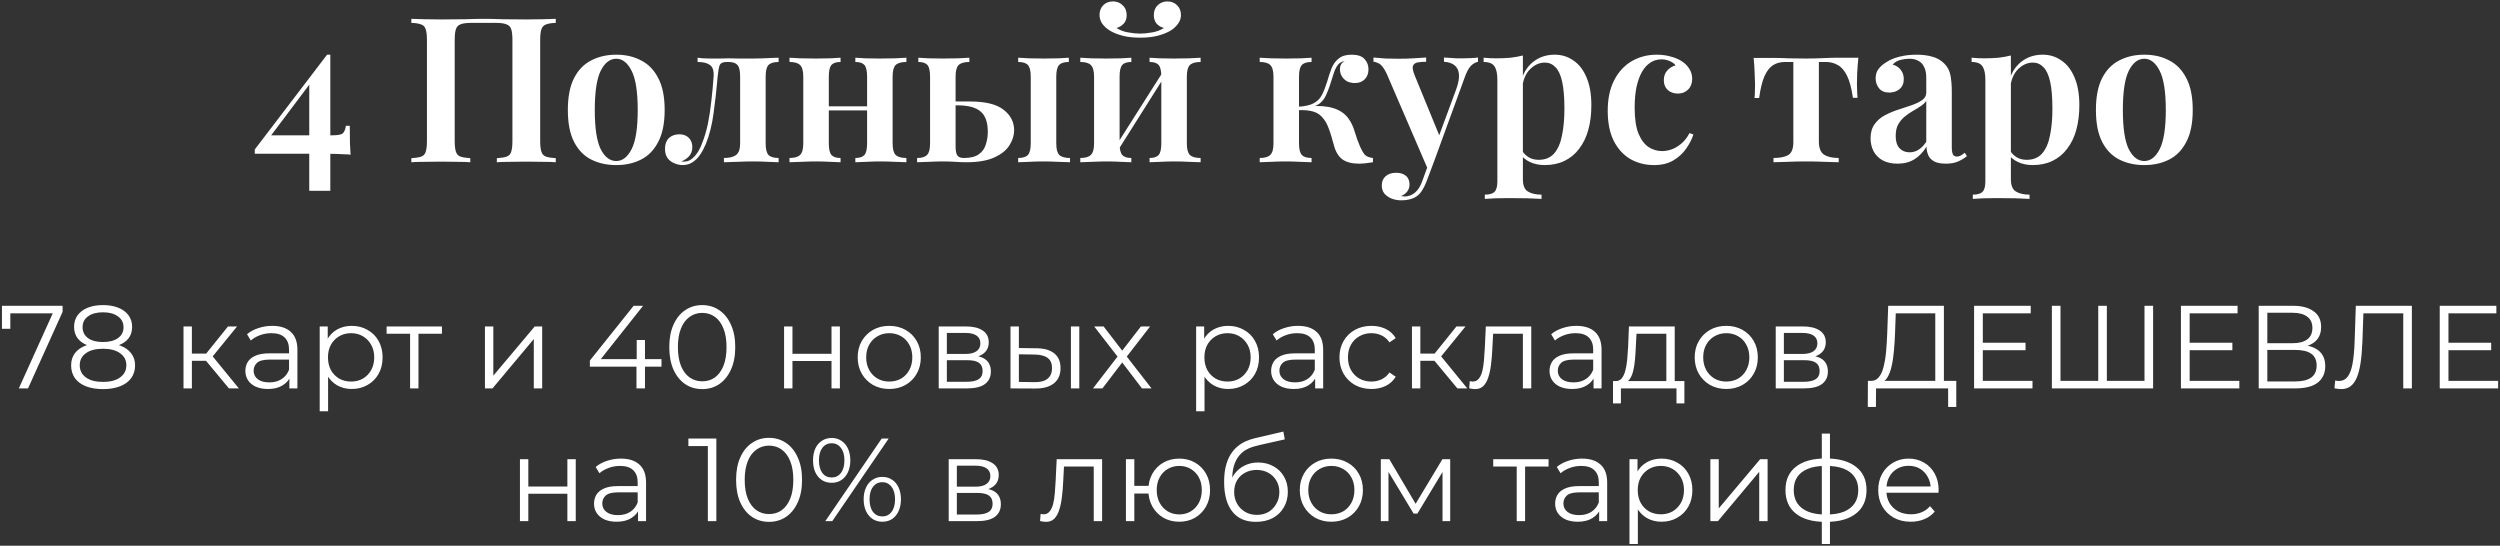 <?xml version="1.0" encoding="UTF-8"?> <svg xmlns="http://www.w3.org/2000/svg" width="1017" height="222" viewBox="0 0 1017 222" fill="none"><rect x="0" y="0" width="1017" height="222" fill="#333333" stroke="none"/> <path d="M133.055 22.246L133.384 24.388L108.582 57.348L109.241 55.041H135.197C137.449 55.041 138.878 54.766 139.482 54.217C140.086 53.612 140.498 52.596 140.718 51.168H142.284C142.284 54.299 142.311 56.716 142.366 58.419C142.421 60.067 142.503 61.578 142.613 62.951C142.229 62.841 141.542 62.786 140.553 62.786C139.564 62.731 138.411 62.676 137.092 62.622C135.774 62.567 134.401 62.539 132.972 62.539C131.599 62.539 130.281 62.539 129.017 62.539H103.638V60.809L133.055 22.246ZM134.373 22.246V77.618H125.804V32.958L133.055 22.246H134.373ZM226.088 7.661V9.309C224.33 9.364 222.985 9.583 222.051 9.968C221.172 10.298 220.567 10.957 220.238 11.946C219.908 12.88 219.744 14.363 219.744 16.395V57.266C219.744 59.243 219.908 60.726 220.238 61.715C220.567 62.704 221.172 63.363 222.051 63.693C222.985 64.022 224.33 64.242 226.088 64.352V66C224.825 65.89 223.094 65.835 220.897 65.835C218.7 65.78 216.365 65.753 213.893 65.753C211.806 65.753 209.663 65.78 207.466 65.835C205.323 65.835 203.538 65.89 202.11 66V64.352C203.923 64.242 205.269 64.022 206.148 63.693C207.081 63.363 207.686 62.704 207.96 61.715C208.29 60.726 208.455 59.243 208.455 57.266V16.395C208.455 14.363 208.29 12.852 207.96 11.863C207.631 10.874 206.971 10.215 205.983 9.886C205.049 9.501 203.648 9.309 201.78 9.309H191.645C189.777 9.309 188.349 9.501 187.36 9.886C186.426 10.215 185.795 10.874 185.465 11.863C185.135 12.852 184.971 14.363 184.971 16.395V57.266C184.971 59.243 185.135 60.726 185.465 61.715C185.795 62.704 186.399 63.363 187.278 63.693C188.212 64.022 189.558 64.242 191.315 64.352V66C189.942 65.89 188.184 65.835 186.042 65.835C183.899 65.78 181.73 65.753 179.532 65.753C177.06 65.753 174.753 65.78 172.611 65.835C170.468 65.835 168.71 65.89 167.337 66V64.352C169.15 64.242 170.496 64.022 171.375 63.693C172.309 63.363 172.913 62.704 173.187 61.715C173.517 60.726 173.682 59.243 173.682 57.266V16.395C173.682 14.363 173.517 12.88 173.187 11.946C172.913 10.957 172.309 10.298 171.375 9.968C170.496 9.583 169.15 9.364 167.337 9.309V7.661C168.71 7.716 170.468 7.771 172.611 7.826C174.753 7.881 177.06 7.908 179.532 7.908C182.773 7.908 185.987 7.881 189.173 7.826C192.359 7.716 194.914 7.661 196.836 7.661C198.759 7.661 201.286 7.716 204.417 7.826C207.548 7.881 210.707 7.908 213.893 7.908C216.365 7.908 218.7 7.881 220.897 7.826C223.094 7.771 224.825 7.716 226.088 7.661ZM250.691 22.246C254.482 22.246 257.832 23.015 260.744 24.553C263.71 26.036 266.045 28.426 267.748 31.722C269.506 35.018 270.385 39.357 270.385 44.741C270.385 50.124 269.506 54.464 267.748 57.76C266.045 61.056 263.71 63.446 260.744 64.929C257.832 66.412 254.482 67.154 250.691 67.154C246.901 67.154 243.522 66.412 240.556 64.929C237.59 63.446 235.255 61.056 233.552 57.76C231.849 54.464 230.998 50.124 230.998 44.741C230.998 39.357 231.849 35.018 233.552 31.722C235.255 28.426 237.59 26.036 240.556 24.553C243.522 23.015 246.901 22.246 250.691 22.246ZM250.691 23.894C248.109 23.894 245.994 25.542 244.346 28.838C242.753 32.079 241.957 37.38 241.957 44.741C241.957 52.102 242.753 57.403 244.346 60.644C245.994 63.885 248.109 65.506 250.691 65.506C253.218 65.506 255.306 63.885 256.954 60.644C258.602 57.403 259.426 52.102 259.426 44.741C259.426 37.38 258.602 32.079 256.954 28.838C255.306 25.542 253.218 23.894 250.691 23.894ZM316.743 23.482V25.212C314.82 25.212 313.447 25.624 312.623 26.448C311.854 27.272 311.47 28.838 311.47 31.145V58.337C311.47 60.644 311.854 62.21 312.623 63.034C313.447 63.858 314.82 64.27 316.743 64.27V66C315.754 65.945 314.299 65.89 312.376 65.835C310.508 65.725 308.476 65.67 306.278 65.67C304.136 65.67 301.939 65.725 299.686 65.835C297.434 65.89 295.704 65.945 294.495 66V64.27C296.638 64.27 298.258 63.885 299.357 63.116C300.51 62.292 301.087 60.699 301.087 58.337V31.145C301.087 28.838 300.73 27.272 300.016 26.448C299.302 25.624 298.066 25.212 296.308 25.212H295.566C294.083 25.212 293.149 25.651 292.765 26.53C292.435 27.354 292.16 28.892 291.941 31.145C291.501 36.309 290.952 41.252 290.293 45.977C289.688 50.646 288.645 54.821 287.162 58.502C286.502 60.095 285.733 61.55 284.854 62.869C283.975 64.187 282.932 65.231 281.723 66C280.57 66.769 279.224 67.154 277.686 67.154C276.587 67.154 275.461 66.906 274.307 66.412C273.208 65.972 272.302 65.286 271.588 64.352C270.874 63.363 270.517 62.1 270.517 60.562C270.517 58.694 271.039 57.238 272.082 56.194C273.181 55.151 274.609 54.629 276.367 54.629C278.015 54.629 279.306 55.123 280.24 56.112C281.174 57.046 281.641 58.309 281.641 59.902C281.641 61.276 281.229 62.457 280.405 63.446C279.581 64.379 278.51 65.121 277.191 65.67C277.301 65.725 277.438 65.753 277.603 65.753C277.823 65.753 278.015 65.753 278.18 65.753C279.443 65.753 280.542 65.368 281.476 64.599C282.465 63.775 283.316 62.786 284.03 61.633C284.744 60.424 285.294 59.243 285.678 58.09C286.612 55.782 287.381 53.173 287.986 50.262C288.59 47.295 289.057 44.191 289.386 40.95C289.771 37.654 290.073 34.386 290.293 31.145C290.458 28.838 289.963 27.272 288.81 26.448C287.711 25.624 286.035 25.212 283.783 25.212V23.482C284.223 23.537 284.937 23.619 285.926 23.729C286.914 23.784 287.986 23.811 289.139 23.811C290.348 23.811 291.501 23.811 292.6 23.811C293.754 23.756 295.072 23.729 296.555 23.729C297.928 23.729 299.137 23.756 300.181 23.811C301.224 23.811 302.268 23.811 303.312 23.811C304.356 23.811 305.482 23.811 306.69 23.811C307.844 23.811 309.08 23.784 310.398 23.729C311.717 23.674 312.925 23.619 314.024 23.564C315.178 23.509 316.084 23.482 316.743 23.482ZM368.719 23.482V25.212C366.686 25.212 365.231 25.624 364.352 26.448C363.528 27.272 363.116 28.838 363.116 31.145V58.337C363.116 60.644 363.528 62.21 364.352 63.034C365.231 63.858 366.686 64.27 368.719 64.27V66C367.73 65.945 366.192 65.89 364.104 65.835C362.072 65.725 360.094 65.67 358.172 65.67C356.139 65.67 354.161 65.725 352.239 65.835C350.371 65.89 348.943 65.945 347.954 66V64.27C349.712 64.27 350.948 63.858 351.662 63.034C352.376 62.21 352.733 60.644 352.733 58.337V31.227C352.733 28.865 352.376 27.272 351.662 26.448C350.948 25.624 349.712 25.212 347.954 25.212V23.482C348.888 23.537 350.261 23.619 352.074 23.729C353.942 23.784 355.864 23.811 357.842 23.811C359.82 23.811 361.852 23.784 363.94 23.729C366.082 23.619 367.675 23.537 368.719 23.482ZM341.939 23.482V25.212C340.181 25.212 338.945 25.624 338.231 26.448C337.517 27.272 337.16 28.838 337.16 31.145V58.337C337.16 60.644 337.517 62.21 338.231 63.034C338.945 63.858 340.181 64.27 341.939 64.27V66C341.005 65.945 339.604 65.89 337.736 65.835C335.869 65.725 333.973 65.67 332.051 65.67C330.018 65.67 327.958 65.725 325.871 65.835C323.783 65.89 322.218 65.945 321.174 66V64.27C323.207 64.27 324.635 63.858 325.459 63.034C326.338 62.21 326.777 60.644 326.777 58.337V31.227C326.777 28.865 326.338 27.272 325.459 26.448C324.635 25.624 323.207 25.212 321.174 25.212V23.482C322.163 23.537 323.673 23.619 325.706 23.729C327.793 23.784 329.799 23.811 331.721 23.811C333.699 23.811 335.649 23.784 337.572 23.729C339.494 23.619 340.95 23.537 341.939 23.482ZM356.359 43.258V44.906H333.122V43.258H356.359ZM394.338 23.482V25.212C392.305 25.212 390.849 25.624 389.97 26.448C389.146 27.272 388.734 28.838 388.734 31.145V59.49C388.734 61.358 388.982 62.622 389.476 63.281C389.97 63.94 390.849 64.27 392.113 64.27C394.75 64.27 396.755 63.775 398.128 62.786C399.556 61.798 400.518 60.479 401.012 58.831C401.561 57.183 401.836 55.453 401.836 53.64C401.836 49.795 400.875 47.048 398.952 45.4C397.029 43.697 393.843 42.846 389.394 42.846C388.46 42.846 387.498 42.846 386.51 42.846C385.521 42.846 384.614 42.846 383.79 42.846L383.626 41.28C385.658 41.28 387.581 41.28 389.394 41.28C391.206 41.28 392.909 41.28 394.502 41.28C400.875 41.28 405.462 42.406 408.263 44.658C411.12 46.856 412.548 49.63 412.548 52.981C412.548 55.068 411.916 57.101 410.653 59.078C409.444 61.056 407.412 62.704 404.555 64.022C401.699 65.341 397.908 66 393.184 66C391.756 66 390.245 65.945 388.652 65.835C387.059 65.725 385.328 65.67 383.461 65.67C381.648 65.67 379.725 65.725 377.693 65.835C375.66 65.89 374.122 65.945 373.078 66V64.27C375.001 64.27 376.347 63.858 377.116 63.034C377.94 62.21 378.352 60.644 378.352 58.337V31.145C378.352 28.838 377.995 27.272 377.281 26.448C376.567 25.624 375.331 25.212 373.573 25.212V23.482C374.562 23.537 375.962 23.619 377.775 23.729C379.643 23.784 381.566 23.811 383.543 23.811C385.521 23.811 387.553 23.784 389.641 23.729C391.728 23.619 393.294 23.537 394.338 23.482ZM434.796 23.482V25.212C432.928 25.212 431.61 25.624 430.841 26.448C430.072 27.272 429.687 28.838 429.687 31.145V58.337C429.687 60.644 430.099 62.21 430.923 63.034C431.802 63.858 433.258 64.27 435.29 64.27V66C434.247 65.945 432.654 65.89 430.511 65.835C428.424 65.725 426.364 65.67 424.331 65.67C422.463 65.67 420.541 65.725 418.563 65.835C416.64 65.89 415.185 65.945 414.196 66V64.27C416.064 64.27 417.382 63.858 418.151 63.034C418.92 62.21 419.305 60.644 419.305 58.337V31.145C419.305 28.838 418.92 27.272 418.151 26.448C417.382 25.624 416.064 25.212 414.196 25.212V23.482C415.24 23.537 416.75 23.619 418.728 23.729C420.76 23.784 422.738 23.811 424.661 23.811C426.583 23.811 428.506 23.784 430.429 23.729C432.406 23.619 433.862 23.537 434.796 23.482ZM488.409 23.482V25.212C486.376 25.212 484.92 25.624 484.042 26.448C483.218 27.272 482.806 28.838 482.806 31.145V58.337C482.806 60.644 483.218 62.21 484.042 63.034C484.92 63.858 486.376 64.27 488.409 64.27V66C487.42 65.945 485.882 65.89 483.794 65.835C481.762 65.725 479.784 65.67 477.862 65.67C475.829 65.67 473.851 65.725 471.929 65.835C470.061 65.89 468.633 65.945 467.644 66V64.27C469.402 64.27 470.638 63.858 471.352 63.034C472.066 62.21 472.423 60.644 472.423 58.337V31.227C472.423 28.865 472.066 27.272 471.352 26.448C470.638 25.624 469.402 25.212 467.644 25.212V23.482C468.578 23.537 469.951 23.619 471.764 23.729C473.632 23.784 475.554 23.811 477.532 23.811C479.51 23.811 481.542 23.784 483.63 23.729C485.772 23.619 487.365 23.537 488.409 23.482ZM460.228 23.482V25.212C458.47 25.212 457.234 25.624 456.52 26.448C455.806 27.272 455.449 28.838 455.449 31.145V58.337C455.449 60.644 455.806 62.21 456.52 63.034C457.234 63.858 458.47 64.27 460.228 64.27V66C459.294 65.945 457.893 65.89 456.026 65.835C454.158 65.725 452.263 65.67 450.34 65.67C448.307 65.67 446.247 65.725 444.16 65.835C442.072 65.89 440.507 65.945 439.463 66V64.27C441.496 64.27 442.924 63.858 443.748 63.034C444.627 62.21 445.066 60.644 445.066 58.337V31.227C445.066 28.865 444.627 27.272 443.748 26.448C442.924 25.624 441.496 25.212 439.463 25.212V23.482C440.452 23.537 441.963 23.619 443.995 23.729C446.083 23.784 448.088 23.811 450.01 23.811C451.988 23.811 453.938 23.784 455.861 23.729C457.783 23.619 459.239 23.537 460.228 23.482ZM473.33 28.838L474.648 29.662L454.13 62.21L452.73 61.303L473.33 28.838ZM474.895 0.574C476.488 0.574 477.807 1.096 478.85 2.14C479.894 3.184 480.416 4.502 480.416 6.095C480.416 7.414 480.004 8.622 479.18 9.721C478.356 10.819 477.367 11.726 476.214 12.44C474.84 13.264 473.137 13.951 471.105 14.5C469.072 15.049 466.655 15.324 463.854 15.324C460.997 15.324 458.552 15.049 456.52 14.5C454.487 13.951 452.812 13.264 451.494 12.44C450.285 11.726 449.269 10.819 448.445 9.721C447.676 8.622 447.291 7.414 447.291 6.095C447.291 4.502 447.786 3.184 448.774 2.14C449.818 1.096 451.164 0.574 452.812 0.574C454.35 0.574 455.641 1.096 456.685 2.14C457.783 3.129 458.333 4.475 458.333 6.178C458.333 7.551 457.948 8.677 457.179 9.556C456.41 10.435 455.421 11.039 454.213 11.369C455.476 12.248 457.042 12.852 458.91 13.182C460.777 13.511 462.425 13.676 463.854 13.676C465.282 13.676 466.902 13.511 468.715 13.182C470.583 12.852 472.176 12.248 473.494 11.369C472.231 11.039 471.215 10.435 470.446 9.556C469.731 8.622 469.374 7.496 469.374 6.178C469.374 4.475 469.896 3.129 470.94 2.14C472.039 1.096 473.357 0.574 474.895 0.574ZM549.775 22.246C552.247 22.246 554.005 22.822 555.049 23.976C556.148 25.13 556.697 26.53 556.697 28.178C556.697 29.881 556.175 31.255 555.131 32.298C554.143 33.287 552.824 33.782 551.176 33.782C550.133 33.782 549.144 33.589 548.21 33.205C547.331 32.765 546.589 32.106 545.985 31.227C545.381 30.348 545.079 29.277 545.079 28.014C545.079 27.464 545.216 26.887 545.491 26.283C545.82 25.679 546.342 25.184 547.056 24.8C545.903 25.02 544.996 25.514 544.337 26.283C543.733 26.997 543.183 28.041 542.689 29.414C542.25 30.788 541.7 32.518 541.041 34.606C540.547 36.089 539.997 37.49 539.393 38.808C538.789 40.126 537.937 41.225 536.839 42.104C535.74 42.928 534.202 43.505 532.224 43.834L532.719 43.258C536.564 42.928 539.805 43.175 542.442 43.999C545.079 44.823 547.111 46.224 548.539 48.202C549.638 49.685 550.49 51.47 551.094 53.558C551.698 55.645 552.44 57.705 553.319 59.738C553.923 61.111 554.555 62.182 555.214 62.951C555.928 63.665 557.027 64.105 558.51 64.27V66C557.521 66.165 556.532 66.302 555.543 66.412C554.61 66.522 553.703 66.577 552.824 66.577C549.913 66.577 547.633 65.972 545.985 64.764C544.392 63.501 543.266 61.578 542.607 58.996C542.387 58.172 542.085 57.101 541.7 55.782C541.316 54.409 540.849 53.036 540.299 51.662C539.75 50.289 539.063 49.108 538.239 48.119C537.251 46.801 535.932 45.894 534.284 45.4C532.691 44.906 530.631 44.713 528.104 44.823V43.422C530.851 43.258 532.938 42.791 534.367 42.022C535.85 41.252 536.976 40.126 537.745 38.643C538.514 37.16 539.228 35.347 539.887 33.205C540.437 31.227 541.041 29.414 541.7 27.766C542.359 26.118 543.321 24.8 544.584 23.811C545.848 22.767 547.578 22.246 549.775 22.246ZM533.543 23.482V25.212C531.675 25.212 530.357 25.624 529.587 26.448C528.818 27.272 528.434 28.838 528.434 31.145V58.337C528.434 60.644 528.818 62.21 529.587 63.034C530.357 63.858 531.675 64.27 533.543 64.27V66C532.499 65.945 530.988 65.89 529.011 65.835C527.033 65.725 525.028 65.67 522.995 65.67C521.073 65.67 519.068 65.725 516.98 65.835C514.948 65.89 513.437 65.945 512.448 66V64.27C514.481 64.27 515.909 63.858 516.733 63.034C517.612 62.21 518.051 60.644 518.051 58.337V31.145C518.051 28.838 517.612 27.272 516.733 26.448C515.909 25.624 514.481 25.212 512.448 25.212V23.482C513.492 23.537 515.058 23.619 517.145 23.729C519.287 23.784 521.347 23.811 523.325 23.811C525.303 23.811 527.253 23.784 529.175 23.729C531.098 23.619 532.554 23.537 533.543 23.482ZM601.247 23.399V25.13C600.203 25.349 599.215 25.926 598.281 26.86C597.402 27.794 596.55 29.442 595.726 31.804L583.531 65.258L580.977 69.131L564.002 29.744C562.959 27.657 561.97 26.366 561.036 25.871C560.102 25.377 559.333 25.13 558.729 25.13V23.399C560.322 23.564 561.97 23.701 563.673 23.811C565.431 23.866 567.188 23.894 568.946 23.894C570.979 23.894 572.929 23.839 574.797 23.729C576.719 23.619 578.505 23.509 580.153 23.399V25.13C578.889 25.13 577.763 25.212 576.774 25.377C575.786 25.542 575.126 26.009 574.797 26.778C574.522 27.492 574.742 28.755 575.456 30.568L585.756 55.7L585.097 56.03L592.348 36.418C593.282 33.837 593.666 31.749 593.502 30.156C593.337 28.563 592.732 27.354 591.689 26.53C590.645 25.706 589.217 25.239 587.404 25.13V23.399C588.283 23.454 589.162 23.509 590.041 23.564C590.92 23.619 591.771 23.674 592.595 23.729C593.419 23.729 594.216 23.729 594.985 23.729C596.138 23.729 597.264 23.701 598.363 23.646C599.517 23.591 600.478 23.509 601.247 23.399ZM583.531 65.258L580.4 73.581C579.906 74.954 579.356 76.108 578.752 77.042C578.203 78.03 577.571 78.827 576.857 79.431C576.033 80.145 575.016 80.667 573.808 80.997C572.654 81.326 571.363 81.491 569.935 81.491C568.672 81.491 567.436 81.272 566.227 80.832C565.074 80.392 564.085 79.733 563.261 78.854C562.492 77.975 562.107 76.822 562.107 75.394C562.107 73.856 562.629 72.62 563.673 71.686C564.716 70.752 566.145 70.285 567.958 70.285C569.551 70.285 570.842 70.669 571.83 71.438C572.874 72.262 573.396 73.471 573.396 75.064C573.396 76.108 573.094 77.042 572.49 77.866C571.885 78.69 571.034 79.321 569.935 79.761C570.21 79.816 570.457 79.843 570.677 79.843C570.951 79.898 571.171 79.926 571.336 79.926C572.929 79.926 574.357 79.404 575.621 78.36C576.884 77.316 577.9 75.668 578.67 73.416L581.636 65.258H583.531ZM619.513 22.575V72.922C619.513 75.394 620.172 77.042 621.49 77.866C622.864 78.745 624.732 79.184 627.094 79.184V80.914C625.775 80.859 623.908 80.777 621.49 80.667C619.128 80.612 616.601 80.585 613.91 80.585C612.042 80.585 610.174 80.612 608.306 80.667C606.439 80.777 605.01 80.859 604.022 80.914V79.184C605.889 79.184 607.208 78.799 607.977 78.03C608.746 77.261 609.13 75.833 609.13 73.746V32.463C609.13 29.991 608.746 28.178 607.977 27.025C607.208 25.816 605.725 25.212 603.527 25.212V23.482C605.285 23.646 606.988 23.729 608.636 23.729C610.724 23.729 612.674 23.646 614.486 23.482C616.299 23.262 617.975 22.96 619.513 22.575ZM632.45 22.246C635.306 22.246 637.861 23.042 640.113 24.635C642.365 26.173 644.123 28.453 645.386 31.474C646.705 34.496 647.364 38.286 647.364 42.846C647.364 46.471 646.952 49.795 646.128 52.816C645.304 55.782 644.068 58.337 642.42 60.479C640.827 62.622 638.849 64.27 636.487 65.423C634.125 66.577 631.433 67.154 628.412 67.154C626.105 67.154 624.045 66.714 622.232 65.835C620.419 64.956 619.101 63.775 618.277 62.292L619.101 61.138C619.76 62.292 620.666 63.226 621.82 63.94C622.974 64.654 624.347 65.011 625.94 65.011C628.577 65.011 630.664 64.16 632.202 62.457C633.741 60.699 634.812 58.254 635.416 55.123C636.075 51.992 636.405 48.366 636.405 44.246C636.405 39.687 636.103 36.034 635.498 33.287C634.894 30.541 633.988 28.563 632.779 27.354C631.571 26.091 630.142 25.459 628.494 25.459C626.242 25.459 624.21 26.366 622.397 28.178C620.639 29.936 619.568 32.518 619.183 35.924L618.606 33.617C619.485 29.991 621.161 27.19 623.633 25.212C626.105 23.234 629.044 22.246 632.45 22.246ZM673.961 22.246C675.993 22.246 677.861 22.493 679.564 22.987C681.322 23.427 682.832 24.058 684.096 24.882C685.414 25.706 686.458 26.75 687.227 28.014C687.996 29.222 688.381 30.568 688.381 32.051C688.381 33.864 687.831 35.32 686.733 36.418C685.634 37.517 684.261 38.066 682.613 38.066C680.91 38.066 679.509 37.572 678.41 36.583C677.366 35.594 676.845 34.276 676.845 32.628C676.845 31.035 677.312 29.716 678.245 28.673C679.179 27.629 680.305 26.942 681.624 26.613C681.129 25.899 680.36 25.322 679.317 24.882C678.273 24.388 677.119 24.141 675.856 24.141C674.208 24.141 672.725 24.58 671.406 25.459C670.088 26.283 668.934 27.547 667.945 29.25C667.012 30.898 666.27 32.958 665.721 35.43C665.226 37.847 664.979 40.648 664.979 43.834C664.979 48.284 665.501 51.8 666.545 54.382C667.643 56.964 669.044 58.804 670.747 59.902C672.45 60.946 674.263 61.468 676.185 61.468C677.339 61.468 678.575 61.248 679.893 60.809C681.212 60.369 682.503 59.628 683.766 58.584C685.085 57.54 686.266 56.057 687.309 54.134L688.875 54.711C688.271 56.634 687.282 58.556 685.909 60.479C684.59 62.402 682.86 63.995 680.717 65.258C678.575 66.522 675.966 67.154 672.889 67.154C669.374 67.154 666.188 66.357 663.331 64.764C660.474 63.116 658.195 60.644 656.492 57.348C654.844 54.052 654.02 49.959 654.02 45.07C654.02 40.236 654.871 36.144 656.574 32.793C658.277 29.387 660.639 26.778 663.661 24.965C666.737 23.152 670.17 22.246 673.961 22.246ZM755.983 23.482C755.764 25.679 755.599 27.794 755.489 29.826C755.434 31.804 755.407 33.315 755.407 34.358C755.407 35.457 755.434 36.501 755.489 37.49C755.544 38.423 755.599 39.193 755.654 39.797H753.759C753.209 35.897 752.413 32.903 751.369 30.815C750.325 28.673 749.062 27.217 747.579 26.448C746.15 25.624 744.557 25.212 742.799 25.212H739.915V57.513C739.915 60.205 740.63 62.017 742.058 62.951C743.486 63.83 745.464 64.27 747.991 64.27V66C746.617 65.945 744.722 65.89 742.305 65.835C739.943 65.725 737.416 65.67 734.724 65.67C732.032 65.67 729.478 65.725 727.061 65.835C724.644 65.89 722.776 65.945 721.458 66V64.27C723.985 64.27 725.962 63.885 727.391 63.116C728.819 62.292 729.533 60.534 729.533 57.842V25.212H726.155C724.342 25.212 722.749 25.624 721.375 26.448C720.002 27.272 718.821 28.755 717.832 30.898C716.898 32.985 716.157 35.979 715.607 39.879H713.712C713.822 39.22 713.877 38.423 713.877 37.49C713.932 36.501 713.959 35.484 713.959 34.441C713.959 33.397 713.904 31.886 713.795 29.909C713.74 27.876 713.602 25.761 713.383 23.564H721.87C723.518 23.564 725.468 23.619 727.72 23.729C730.027 23.784 732.335 23.811 734.642 23.811C736.949 23.811 739.256 23.756 741.563 23.646C743.871 23.537 745.848 23.482 747.496 23.482H755.983ZM771.907 66.577C769.544 66.577 767.539 66.137 765.891 65.258C764.243 64.325 763.007 63.089 762.183 61.55C761.359 59.957 760.947 58.2 760.947 56.277C760.947 53.915 761.497 51.992 762.595 50.509C763.694 48.971 765.095 47.762 766.798 46.883C768.556 45.949 770.396 45.18 772.319 44.576C774.241 43.917 776.054 43.312 777.757 42.763C779.46 42.159 780.861 41.472 781.959 40.703C783.058 39.934 783.607 38.918 783.607 37.654V31.639C783.607 29.881 783.333 28.453 782.783 27.354C782.289 26.201 781.52 25.349 780.476 24.8C779.487 24.196 778.224 23.894 776.686 23.894C775.532 23.894 774.324 24.058 773.06 24.388C771.797 24.718 770.753 25.349 769.929 26.283C771.357 26.668 772.456 27.382 773.225 28.426C774.049 29.469 774.461 30.733 774.461 32.216C774.461 33.919 773.884 35.265 772.731 36.254C771.632 37.188 770.231 37.654 768.528 37.654C766.715 37.654 765.342 37.078 764.408 35.924C763.474 34.77 763.007 33.425 763.007 31.886C763.007 30.348 763.392 29.085 764.161 28.096C764.93 27.052 766.001 26.118 767.375 25.294C768.748 24.36 770.506 23.619 772.648 23.07C774.791 22.52 777.125 22.246 779.652 22.246C782.069 22.246 784.212 22.52 786.079 23.07C787.947 23.564 789.54 24.47 790.859 25.789C792.177 27.052 793.028 28.618 793.413 30.486C793.797 32.353 793.99 34.633 793.99 37.325V59.902C793.99 61.276 794.155 62.264 794.484 62.869C794.814 63.418 795.336 63.693 796.05 63.693C796.599 63.693 797.121 63.556 797.615 63.281C798.11 63.006 798.659 62.622 799.263 62.127L800.17 63.528C798.961 64.462 797.698 65.204 796.379 65.753C795.061 66.302 793.468 66.577 791.6 66.577C789.677 66.577 788.139 66.302 786.986 65.753C785.887 65.204 785.063 64.407 784.514 63.363C784.019 62.319 783.745 61.084 783.69 59.655C782.371 61.852 780.751 63.556 778.828 64.764C776.905 65.972 774.598 66.577 771.907 66.577ZM776.851 61.962C778.169 61.962 779.377 61.605 780.476 60.891C781.63 60.177 782.673 59.106 783.607 57.678V41.033C783.058 41.857 782.261 42.598 781.218 43.258C780.229 43.917 779.158 44.576 778.004 45.235C776.851 45.894 775.752 46.663 774.708 47.542C773.719 48.366 772.868 49.41 772.154 50.674C771.495 51.882 771.165 53.448 771.165 55.37C771.165 57.513 771.687 59.161 772.731 60.314C773.774 61.413 775.148 61.962 776.851 61.962ZM818.029 22.575V72.922C818.029 75.394 818.688 77.042 820.007 77.866C821.38 78.745 823.248 79.184 825.61 79.184V80.914C824.292 80.859 822.424 80.777 820.007 80.667C817.645 80.612 815.118 80.585 812.426 80.585C810.558 80.585 808.691 80.612 806.823 80.667C804.955 80.777 803.527 80.859 802.538 80.914V79.184C804.406 79.184 805.724 78.799 806.493 78.03C807.262 77.261 807.647 75.833 807.647 73.746V32.463C807.647 29.991 807.262 28.178 806.493 27.025C805.724 25.816 804.241 25.212 802.044 25.212V23.482C803.802 23.646 805.504 23.729 807.152 23.729C809.24 23.729 811.19 23.646 813.003 23.482C814.816 23.262 816.491 22.96 818.029 22.575ZM830.966 22.246C833.823 22.246 836.377 23.042 838.629 24.635C840.882 26.173 842.639 28.453 843.903 31.474C845.221 34.496 845.88 38.286 845.88 42.846C845.88 46.471 845.468 49.795 844.644 52.816C843.82 55.782 842.584 58.337 840.936 60.479C839.343 62.622 837.366 64.27 835.004 65.423C832.642 66.577 829.95 67.154 826.928 67.154C824.621 67.154 822.561 66.714 820.748 65.835C818.936 64.956 817.617 63.775 816.793 62.292L817.617 61.138C818.276 62.292 819.183 63.226 820.336 63.94C821.49 64.654 822.863 65.011 824.456 65.011C827.093 65.011 829.181 64.16 830.719 62.457C832.257 60.699 833.328 58.254 833.932 55.123C834.592 51.992 834.921 48.366 834.921 44.246C834.921 39.687 834.619 36.034 834.015 33.287C833.411 30.541 832.504 28.563 831.296 27.354C830.087 26.091 828.659 25.459 827.011 25.459C824.759 25.459 822.726 26.366 820.913 28.178C819.155 29.936 818.084 32.518 817.7 35.924L817.123 33.617C818.002 29.991 819.677 27.19 822.149 25.212C824.621 23.234 827.56 22.246 830.966 22.246ZM872.312 22.246C876.103 22.246 879.454 23.015 882.365 24.553C885.331 26.036 887.666 28.426 889.369 31.722C891.127 35.018 892.006 39.357 892.006 44.741C892.006 50.124 891.127 54.464 889.369 57.76C887.666 61.056 885.331 63.446 882.365 64.929C879.454 66.412 876.103 67.154 872.312 67.154C868.522 67.154 865.143 66.412 862.177 64.929C859.211 63.446 856.876 61.056 855.173 57.76C853.47 54.464 852.619 50.124 852.619 44.741C852.619 39.357 853.47 35.018 855.173 31.722C856.876 28.426 859.211 26.036 862.177 24.553C865.143 23.015 868.522 22.246 872.312 22.246ZM872.312 23.894C869.73 23.894 867.615 25.542 865.967 28.838C864.374 32.079 863.578 37.38 863.578 44.741C863.578 52.102 864.374 57.403 865.967 60.644C867.615 63.885 869.73 65.506 872.312 65.506C874.839 65.506 876.927 63.885 878.575 60.644C880.223 57.403 881.047 52.102 881.047 44.741C881.047 37.38 880.223 32.079 878.575 28.838C876.927 25.542 874.839 23.894 872.312 23.894ZM7.656 158L22.152 125.936L23.208 127.472H2.424L4.2 125.792V133.76H0.792V124.4H25.464V126.848L11.4 158H7.656ZM41.895 158.288C39.207 158.288 36.887 157.904 34.935 157.136C33.015 156.368 31.527 155.264 30.471 153.824C29.447 152.352 28.935 150.624 28.935 148.64C28.935 146.72 29.431 145.088 30.423 143.744C31.447 142.368 32.919 141.312 34.839 140.576C36.791 139.84 39.143 139.472 41.895 139.472C44.615 139.472 46.951 139.84 48.903 140.576C50.855 141.312 52.343 142.368 53.367 143.744C54.423 145.088 54.951 146.72 54.951 148.64C54.951 150.624 54.423 152.352 53.367 153.824C52.311 155.264 50.807 156.368 48.855 157.136C46.903 157.904 44.583 158.288 41.895 158.288ZM41.895 155.36C44.871 155.36 47.191 154.752 48.855 153.536C50.551 152.32 51.399 150.672 51.399 148.592C51.399 146.512 50.551 144.88 48.855 143.696C47.191 142.48 44.871 141.872 41.895 141.872C38.919 141.872 36.599 142.48 34.935 143.696C33.271 144.88 32.439 146.512 32.439 148.592C32.439 150.672 33.271 152.32 34.935 153.536C36.599 154.752 38.919 155.36 41.895 155.36ZM41.895 141.44C39.399 141.44 37.271 141.104 35.511 140.432C33.783 139.76 32.455 138.8 31.527 137.552C30.599 136.272 30.135 134.752 30.135 132.992C30.135 131.136 30.615 129.552 31.575 128.24C32.567 126.896 33.943 125.872 35.703 125.168C37.463 124.464 39.527 124.112 41.895 124.112C44.263 124.112 46.327 124.464 48.087 125.168C49.879 125.872 51.271 126.896 52.263 128.24C53.255 129.552 53.751 131.136 53.751 132.992C53.751 134.752 53.287 136.272 52.359 137.552C51.431 138.8 50.071 139.76 48.279 140.432C46.519 141.104 44.391 141.44 41.895 141.44ZM41.895 139.136C44.519 139.136 46.567 138.592 48.039 137.504C49.511 136.416 50.247 134.96 50.247 133.136C50.247 131.216 49.479 129.728 47.943 128.672C46.439 127.584 44.423 127.04 41.895 127.04C39.367 127.04 37.351 127.584 35.847 128.672C34.343 129.728 33.591 131.2 33.591 133.088C33.591 134.944 34.311 136.416 35.751 137.504C37.223 138.592 39.271 139.136 41.895 139.136ZM93.131 158L82.763 145.52L85.595 143.84L97.163 158H93.131ZM74.651 158V132.8H78.059V158H74.651ZM77.003 146.768V143.84H85.115V146.768H77.003ZM85.883 145.76L82.715 145.28L92.747 132.8H96.443L85.883 145.76ZM117.721 158V152.432L117.577 151.52V142.208C117.577 140.064 116.969 138.416 115.753 137.264C114.569 136.112 112.793 135.536 110.425 135.536C108.793 135.536 107.241 135.808 105.769 136.352C104.297 136.896 103.049 137.616 102.025 138.512L100.489 135.968C101.769 134.88 103.305 134.048 105.097 133.472C106.889 132.864 108.777 132.56 110.761 132.56C114.025 132.56 116.537 133.376 118.297 135.008C120.089 136.608 120.985 139.056 120.985 142.352V158H117.721ZM109.033 158.24C107.145 158.24 105.497 157.936 104.089 157.328C102.713 156.688 101.657 155.824 100.921 154.736C100.185 153.616 99.817 152.336 99.817 150.896C99.817 149.584 100.121 148.4 100.729 147.344C101.369 146.256 102.393 145.392 103.801 144.752C105.241 144.08 107.161 143.744 109.561 143.744H118.249V146.288H109.657C107.225 146.288 105.529 146.72 104.569 147.584C103.641 148.448 103.177 149.52 103.177 150.8C103.177 152.24 103.737 153.392 104.857 154.256C105.977 155.12 107.545 155.552 109.561 155.552C111.481 155.552 113.129 155.12 114.505 154.256C115.913 153.36 116.937 152.08 117.577 150.416L118.345 152.768C117.705 154.432 116.585 155.76 114.985 156.752C113.417 157.744 111.433 158.24 109.033 158.24ZM143.065 158.24C140.889 158.24 138.921 157.744 137.161 156.752C135.401 155.728 133.993 154.272 132.937 152.384C131.913 150.464 131.401 148.128 131.401 145.376C131.401 142.624 131.913 140.304 132.937 138.416C133.961 136.496 135.353 135.04 137.113 134.048C138.873 133.056 140.857 132.56 143.065 132.56C145.465 132.56 147.609 133.104 149.497 134.192C151.417 135.248 152.921 136.752 154.009 138.704C155.097 140.624 155.641 142.848 155.641 145.376C155.641 147.936 155.097 150.176 154.009 152.096C152.921 154.016 151.417 155.52 149.497 156.608C147.609 157.696 145.465 158.24 143.065 158.24ZM130.057 167.312V132.8H133.321V140.384L132.985 145.424L133.465 150.512V167.312H130.057ZM142.825 155.216C144.617 155.216 146.217 154.816 147.625 154.016C149.033 153.184 150.153 152.032 150.985 150.56C151.817 149.056 152.233 147.328 152.233 145.376C152.233 143.424 151.817 141.712 150.985 140.24C150.153 138.768 149.033 137.616 147.625 136.784C146.217 135.952 144.617 135.536 142.825 135.536C141.033 135.536 139.417 135.952 137.977 136.784C136.569 137.616 135.449 138.768 134.617 140.24C133.817 141.712 133.417 143.424 133.417 145.376C133.417 147.328 133.817 149.056 134.617 150.56C135.449 152.032 136.569 153.184 137.977 154.016C139.417 154.816 141.033 155.216 142.825 155.216ZM166.826 158V134.864L167.69 135.776H157.274V132.8H179.786V135.776H169.37L170.234 134.864V158H166.826ZM197.276 158V132.8H200.684V152.816L217.532 132.8H220.556V158H217.148V137.936L200.348 158H197.276ZM239.957 149.168V146.672L257.765 124.4H261.605L243.941 146.672L242.069 146.096H269.093V149.168H239.957ZM258.917 158V149.168L259.013 146.096V138.32H262.373V158H258.917ZM285.659 158.288C283.067 158.288 280.763 157.616 278.747 156.272C276.731 154.896 275.147 152.944 273.995 150.416C272.843 147.856 272.267 144.784 272.267 141.2C272.267 137.616 272.843 134.56 273.995 132.032C275.147 129.472 276.731 127.52 278.747 126.176C280.763 124.8 283.067 124.112 285.659 124.112C288.251 124.112 290.555 124.8 292.571 126.176C294.587 127.52 296.171 129.472 297.323 132.032C298.507 134.56 299.099 137.616 299.099 141.2C299.099 144.784 298.507 147.856 297.323 150.416C296.171 152.944 294.587 154.896 292.571 156.272C290.555 157.616 288.251 158.288 285.659 158.288ZM285.659 155.12C287.643 155.12 289.371 154.592 290.843 153.536C292.315 152.448 293.467 150.88 294.299 148.832C295.131 146.752 295.547 144.208 295.547 141.2C295.547 138.192 295.131 135.664 294.299 133.616C293.467 131.536 292.315 129.968 290.843 128.912C289.371 127.824 287.643 127.28 285.659 127.28C283.739 127.28 282.027 127.824 280.523 128.912C279.019 129.968 277.851 131.536 277.019 133.616C276.187 135.664 275.771 138.192 275.771 141.2C275.771 144.208 276.187 146.752 277.019 148.832C277.851 150.88 279.019 152.448 280.523 153.536C282.027 154.592 283.739 155.12 285.659 155.12ZM318.963 158V132.8H322.371V143.936H338.259V132.8H341.667V158H338.259V146.864H322.371V158H318.963ZM361.722 158.24C359.29 158.24 357.098 157.696 355.146 156.608C353.226 155.488 351.706 153.968 350.586 152.048C349.466 150.096 348.906 147.872 348.906 145.376C348.906 142.848 349.466 140.624 350.586 138.704C351.706 136.784 353.226 135.28 355.146 134.192C357.066 133.104 359.258 132.56 361.722 132.56C364.218 132.56 366.426 133.104 368.346 134.192C370.298 135.28 371.818 136.784 372.906 138.704C374.026 140.624 374.586 142.848 374.586 145.376C374.586 147.872 374.026 150.096 372.906 152.048C371.818 153.968 370.298 155.488 368.346 156.608C366.394 157.696 364.186 158.24 361.722 158.24ZM361.722 155.216C363.546 155.216 365.162 154.816 366.57 154.016C367.978 153.184 369.082 152.032 369.882 150.56C370.714 149.056 371.13 147.328 371.13 145.376C371.13 143.392 370.714 141.664 369.882 140.192C369.082 138.72 367.978 137.584 366.57 136.784C365.162 135.952 363.562 135.536 361.77 135.536C359.978 135.536 358.378 135.952 356.97 136.784C355.562 137.584 354.442 138.72 353.61 140.192C352.778 141.664 352.362 143.392 352.362 145.376C352.362 147.328 352.778 149.056 353.61 150.56C354.442 152.032 355.562 153.184 356.97 154.016C358.378 154.816 359.962 155.216 361.722 155.216ZM381.869 158V132.8H393.005C395.853 132.8 398.093 133.344 399.725 134.432C401.389 135.52 402.221 137.12 402.221 139.232C402.221 141.28 401.437 142.864 399.869 143.984C398.301 145.072 396.237 145.616 393.677 145.616L394.349 144.608C397.357 144.608 399.565 145.168 400.973 146.288C402.381 147.408 403.085 149.024 403.085 151.136C403.085 153.312 402.285 155.008 400.685 156.224C399.117 157.408 396.669 158 393.341 158H381.869ZM385.181 155.312H393.197C395.341 155.312 396.957 154.976 398.045 154.304C399.165 153.6 399.725 152.48 399.725 150.944C399.725 149.408 399.229 148.288 398.237 147.584C397.245 146.88 395.677 146.528 393.533 146.528H385.181V155.312ZM385.181 143.984H392.765C394.717 143.984 396.205 143.616 397.229 142.88C398.285 142.144 398.813 141.072 398.813 139.664C398.813 138.256 398.285 137.2 397.229 136.496C396.205 135.792 394.717 135.44 392.765 135.44H385.181V143.984ZM435.649 158V132.8H439.057V158H435.649ZM421.681 141.68C424.849 141.712 427.265 142.416 428.929 143.792C430.593 145.168 431.425 147.152 431.425 149.744C431.425 152.432 430.529 154.496 428.737 155.936C426.945 157.376 424.385 158.08 421.057 158.048L411.073 158V132.8H414.481V141.584L421.681 141.68ZM420.817 155.456C423.185 155.488 424.961 155.024 426.145 154.064C427.361 153.072 427.969 151.632 427.969 149.744C427.969 147.856 427.377 146.48 426.193 145.616C425.009 144.72 423.217 144.256 420.817 144.224L414.481 144.128V155.36L420.817 155.456ZM444.632 158L455.288 144.176L455.24 145.856L445.112 132.8H448.952L457.256 143.6L455.816 143.552L464.12 132.8H467.864L457.64 146L457.688 144.176L468.44 158H464.552L455.768 146.48L457.112 146.672L448.472 158H444.632ZM499.596 158.24C497.42 158.24 495.452 157.744 493.692 156.752C491.932 155.728 490.524 154.272 489.468 152.384C488.444 150.464 487.932 148.128 487.932 145.376C487.932 142.624 488.444 140.304 489.468 138.416C490.492 136.496 491.884 135.04 493.644 134.048C495.404 133.056 497.388 132.56 499.596 132.56C501.996 132.56 504.14 133.104 506.028 134.192C507.948 135.248 509.452 136.752 510.54 138.704C511.628 140.624 512.172 142.848 512.172 145.376C512.172 147.936 511.628 150.176 510.54 152.096C509.452 154.016 507.948 155.52 506.028 156.608C504.14 157.696 501.996 158.24 499.596 158.24ZM486.588 167.312V132.8H489.852V140.384L489.516 145.424L489.996 150.512V167.312H486.588ZM499.356 155.216C501.148 155.216 502.748 154.816 504.156 154.016C505.564 153.184 506.684 152.032 507.516 150.56C508.348 149.056 508.764 147.328 508.764 145.376C508.764 143.424 508.348 141.712 507.516 140.24C506.684 138.768 505.564 137.616 504.156 136.784C502.748 135.952 501.148 135.536 499.356 135.536C497.564 135.536 495.948 135.952 494.508 136.784C493.1 137.616 491.98 138.768 491.148 140.24C490.348 141.712 489.948 143.424 489.948 145.376C489.948 147.328 490.348 149.056 491.148 150.56C491.98 152.032 493.1 153.184 494.508 154.016C495.948 154.816 497.564 155.216 499.356 155.216ZM535.002 158V152.432L534.858 151.52V142.208C534.858 140.064 534.25 138.416 533.034 137.264C531.85 136.112 530.074 135.536 527.706 135.536C526.074 135.536 524.522 135.808 523.05 136.352C521.578 136.896 520.33 137.616 519.306 138.512L517.77 135.968C519.05 134.88 520.586 134.048 522.378 133.472C524.17 132.864 526.058 132.56 528.042 132.56C531.306 132.56 533.818 133.376 535.578 135.008C537.37 136.608 538.266 139.056 538.266 142.352V158H535.002ZM526.314 158.24C524.426 158.24 522.778 157.936 521.37 157.328C519.994 156.688 518.938 155.824 518.202 154.736C517.466 153.616 517.098 152.336 517.098 150.896C517.098 149.584 517.402 148.4 518.01 147.344C518.65 146.256 519.674 145.392 521.082 144.752C522.522 144.08 524.442 143.744 526.842 143.744H535.53V146.288H526.938C524.506 146.288 522.81 146.72 521.85 147.584C520.922 148.448 520.458 149.52 520.458 150.8C520.458 152.24 521.018 153.392 522.138 154.256C523.258 155.12 524.826 155.552 526.842 155.552C528.762 155.552 530.41 155.12 531.786 154.256C533.194 153.36 534.218 152.08 534.858 150.416L535.626 152.768C534.986 154.432 533.866 155.76 532.266 156.752C530.698 157.744 528.714 158.24 526.314 158.24ZM557.898 158.24C555.402 158.24 553.162 157.696 551.178 156.608C549.226 155.488 547.69 153.968 546.57 152.048C545.45 150.096 544.89 147.872 544.89 145.376C544.89 142.848 545.45 140.624 546.57 138.704C547.69 136.784 549.226 135.28 551.178 134.192C553.162 133.104 555.402 132.56 557.898 132.56C560.042 132.56 561.978 132.976 563.706 133.808C565.434 134.64 566.794 135.888 567.786 137.552L565.242 139.28C564.378 138 563.306 137.056 562.026 136.448C560.746 135.84 559.354 135.536 557.85 135.536C556.058 135.536 554.442 135.952 553.002 136.784C551.562 137.584 550.426 138.72 549.594 140.192C548.762 141.664 548.346 143.392 548.346 145.376C548.346 147.36 548.762 149.088 549.594 150.56C550.426 152.032 551.562 153.184 553.002 154.016C554.442 154.816 556.058 155.216 557.85 155.216C559.354 155.216 560.746 154.912 562.026 154.304C563.306 153.696 564.378 152.768 565.242 151.52L567.786 153.248C566.794 154.88 565.434 156.128 563.706 156.992C561.978 157.824 560.042 158.24 557.898 158.24ZM592.865 158L582.497 145.52L585.329 143.84L596.897 158H592.865ZM574.385 158V132.8H577.793V158H574.385ZM576.737 146.768V143.84H584.849V146.768H576.737ZM585.617 145.76L582.449 145.28L592.481 132.8H596.177L585.617 145.76ZM597.668 157.952L597.908 155.024C598.132 155.056 598.34 155.104 598.532 155.168C598.756 155.2 598.948 155.216 599.108 155.216C600.132 155.216 600.948 154.832 601.556 154.064C602.196 153.296 602.676 152.272 602.996 150.992C603.316 149.712 603.54 148.272 603.668 146.672C603.796 145.04 603.908 143.408 604.004 141.776L604.436 132.8H622.916V158H619.508V134.768L620.372 135.776H606.644L607.46 134.72L607.076 142.016C606.98 144.192 606.804 146.272 606.548 148.256C606.324 150.24 605.956 151.984 605.444 153.488C604.964 154.992 604.292 156.176 603.428 157.04C602.564 157.872 601.46 158.288 600.116 158.288C599.732 158.288 599.332 158.256 598.916 158.192C598.532 158.128 598.116 158.048 597.668 157.952ZM648.252 158V152.432L648.108 151.52V142.208C648.108 140.064 647.5 138.416 646.284 137.264C645.1 136.112 643.324 135.536 640.956 135.536C639.324 135.536 637.772 135.808 636.3 136.352C634.828 136.896 633.58 137.616 632.556 138.512L631.02 135.968C632.3 134.88 633.836 134.048 635.628 133.472C637.42 132.864 639.308 132.56 641.292 132.56C644.556 132.56 647.068 133.376 648.828 135.008C650.62 136.608 651.516 139.056 651.516 142.352V158H648.252ZM639.564 158.24C637.676 158.24 636.028 157.936 634.62 157.328C633.244 156.688 632.188 155.824 631.452 154.736C630.716 153.616 630.348 152.336 630.348 150.896C630.348 149.584 630.652 148.4 631.26 147.344C631.9 146.256 632.924 145.392 634.332 144.752C635.772 144.08 637.692 143.744 640.092 143.744H648.78V146.288H640.188C637.756 146.288 636.06 146.72 635.1 147.584C634.172 148.448 633.708 149.52 633.708 150.8C633.708 152.24 634.268 153.392 635.388 154.256C636.508 155.12 638.076 155.552 640.092 155.552C642.012 155.552 643.66 155.12 645.036 154.256C646.444 153.36 647.468 152.08 648.108 150.416L648.876 152.768C648.236 154.432 647.116 155.76 645.516 156.752C643.948 157.744 641.964 158.24 639.564 158.24ZM677.868 156.368V135.776H665.724L665.436 141.392C665.372 143.088 665.26 144.752 665.1 146.384C664.972 148.016 664.732 149.52 664.38 150.896C664.06 152.24 663.596 153.344 662.988 154.208C662.38 155.04 661.596 155.52 660.636 155.648L657.228 155.024C658.22 155.056 659.036 154.704 659.676 153.968C660.316 153.2 660.812 152.16 661.164 150.848C661.516 149.536 661.772 148.048 661.932 146.384C662.092 144.688 662.22 142.96 662.316 141.2L662.652 132.8H681.276V156.368H677.868ZM656.172 164.096V155.024H685.212V164.096H681.996V158H659.388V164.096H656.172ZM702.222 158.24C699.79 158.24 697.598 157.696 695.646 156.608C693.726 155.488 692.206 153.968 691.086 152.048C689.966 150.096 689.406 147.872 689.406 145.376C689.406 142.848 689.966 140.624 691.086 138.704C692.206 136.784 693.726 135.28 695.646 134.192C697.566 133.104 699.758 132.56 702.222 132.56C704.718 132.56 706.926 133.104 708.846 134.192C710.798 135.28 712.318 136.784 713.406 138.704C714.526 140.624 715.086 142.848 715.086 145.376C715.086 147.872 714.526 150.096 713.406 152.048C712.318 153.968 710.798 155.488 708.846 156.608C706.894 157.696 704.686 158.24 702.222 158.24ZM702.222 155.216C704.046 155.216 705.662 154.816 707.07 154.016C708.478 153.184 709.582 152.032 710.382 150.56C711.214 149.056 711.63 147.328 711.63 145.376C711.63 143.392 711.214 141.664 710.382 140.192C709.582 138.72 708.478 137.584 707.07 136.784C705.662 135.952 704.062 135.536 702.27 135.536C700.478 135.536 698.878 135.952 697.47 136.784C696.062 137.584 694.942 138.72 694.11 140.192C693.278 141.664 692.862 143.392 692.862 145.376C692.862 147.328 693.278 149.056 694.11 150.56C694.942 152.032 696.062 153.184 697.47 154.016C698.878 154.816 700.462 155.216 702.222 155.216ZM722.369 158V132.8H733.505C736.353 132.8 738.593 133.344 740.225 134.432C741.889 135.52 742.721 137.12 742.721 139.232C742.721 141.28 741.937 142.864 740.369 143.984C738.801 145.072 736.737 145.616 734.177 145.616L734.849 144.608C737.857 144.608 740.065 145.168 741.473 146.288C742.881 147.408 743.585 149.024 743.585 151.136C743.585 153.312 742.785 155.008 741.185 156.224C739.617 157.408 737.169 158 733.841 158H722.369ZM725.681 155.312H733.697C735.841 155.312 737.457 154.976 738.545 154.304C739.665 153.6 740.225 152.48 740.225 150.944C740.225 149.408 739.729 148.288 738.737 147.584C737.745 146.88 736.177 146.528 734.033 146.528H725.681V155.312ZM725.681 143.984H733.265C735.217 143.984 736.705 143.616 737.729 142.88C738.785 142.144 739.313 141.072 739.313 139.664C739.313 138.256 738.785 137.2 737.729 136.496C736.705 135.792 735.217 135.44 733.265 135.44H725.681V143.984ZM787.271 156.32V127.472H771.191L770.903 135.632C770.807 138.16 770.647 140.592 770.423 142.928C770.231 145.232 769.911 147.312 769.463 149.168C769.047 150.992 768.471 152.48 767.735 153.632C767.031 154.784 766.103 155.456 764.951 155.648L761.063 154.928C762.343 154.992 763.399 154.528 764.231 153.536C765.095 152.544 765.751 151.152 766.199 149.36C766.679 147.568 767.031 145.472 767.255 143.072C767.479 140.672 767.639 138.08 767.735 135.296L768.119 124.4H790.775V156.32H787.271ZM759.815 165.536L759.863 154.928H795.815V165.536H792.503V158H763.175L763.127 165.536H759.815ZM806.228 139.424H823.988V142.448H806.228V139.424ZM806.612 154.928H826.82V158H803.06V124.4H826.1V127.472H806.612V154.928ZM854.429 154.928L853.565 155.888V124.4H857.069V155.888L856.109 154.928H873.341L872.381 155.888V124.4H875.885V158H834.701V124.4H838.205V155.888L837.293 154.928H854.429ZM890.369 139.424H908.129V142.448H890.369V139.424ZM890.753 154.928H910.961V158H887.201V124.4H910.241V127.472H890.753V154.928ZM918.842 158V124.4H932.81C936.362 124.4 939.146 125.136 941.162 126.608C943.21 128.048 944.234 130.176 944.234 132.992C944.234 135.776 943.258 137.888 941.306 139.328C939.354 140.736 936.794 141.44 933.626 141.44L934.442 140.24C938.186 140.24 941.034 140.976 942.986 142.448C944.938 143.92 945.914 146.08 945.914 148.928C945.914 151.808 944.89 154.048 942.842 155.648C940.826 157.216 937.786 158 933.722 158H918.842ZM922.346 155.168H933.722C936.57 155.168 938.73 154.64 940.202 153.584C941.674 152.528 942.41 150.896 942.41 148.688C942.41 146.512 941.674 144.912 940.202 143.888C938.73 142.864 936.57 142.352 933.722 142.352H922.346V155.168ZM922.346 139.616H932.618C935.21 139.616 937.194 139.104 938.57 138.08C939.978 137.024 940.682 135.472 940.682 133.424C940.682 131.376 939.978 129.84 938.57 128.816C937.194 127.76 935.21 127.232 932.618 127.232H922.346V139.616ZM952.347 158.288C951.899 158.288 951.467 158.256 951.051 158.192C950.635 158.16 950.171 158.08 949.659 157.952L949.947 154.784C950.491 154.912 951.019 154.976 951.531 154.976C952.971 154.976 954.123 154.416 954.987 153.296C955.883 152.144 956.555 150.384 957.003 148.016C957.451 145.616 957.739 142.544 957.867 138.8L958.347 124.4H981.147V158H977.643V126.512L978.555 127.472H960.603L961.467 126.464L961.035 138.704C960.907 142.064 960.667 144.976 960.315 147.44C959.963 149.872 959.451 151.904 958.779 153.536C958.107 155.136 957.243 156.336 956.187 157.136C955.131 157.904 953.851 158.288 952.347 158.288ZM995.65 139.424H1013.41V142.448H995.65V139.424ZM996.034 154.928H1016.24V158H992.482V124.4H1015.52V127.472H996.034V154.928ZM211.512 212V186.8H214.92V197.936H230.808V186.8H234.216V212H230.808V200.864H214.92V212H211.512ZM259.551 212V206.432L259.407 205.52V196.208C259.407 194.064 258.799 192.416 257.583 191.264C256.399 190.112 254.623 189.536 252.255 189.536C250.623 189.536 249.071 189.808 247.599 190.352C246.127 190.896 244.879 191.616 243.855 192.512L242.319 189.968C243.599 188.88 245.135 188.048 246.927 187.472C248.719 186.864 250.607 186.56 252.591 186.56C255.855 186.56 258.367 187.376 260.127 189.008C261.919 190.608 262.815 193.056 262.815 196.352V212H259.551ZM250.863 212.24C248.975 212.24 247.327 211.936 245.919 211.328C244.543 210.688 243.487 209.824 242.751 208.736C242.015 207.616 241.647 206.336 241.647 204.896C241.647 203.584 241.951 202.4 242.559 201.344C243.199 200.256 244.223 199.392 245.631 198.752C247.071 198.08 248.991 197.744 251.391 197.744H260.079V200.288H251.487C249.055 200.288 247.359 200.72 246.399 201.584C245.471 202.448 245.007 203.52 245.007 204.8C245.007 206.24 245.567 207.392 246.687 208.256C247.807 209.12 249.375 209.552 251.391 209.552C253.311 209.552 254.959 209.12 256.335 208.256C257.743 207.36 258.767 206.08 259.407 204.416L260.175 206.768C259.535 208.432 258.415 209.76 256.815 210.752C255.247 211.744 253.263 212.24 250.863 212.24ZM287.954 212V179.84L289.49 181.472H280.034V178.4H291.41V212H287.954ZM312.833 212.288C310.241 212.288 307.937 211.616 305.921 210.272C303.905 208.896 302.321 206.944 301.169 204.416C300.017 201.856 299.441 198.784 299.441 195.2C299.441 191.616 300.017 188.56 301.169 186.032C302.321 183.472 303.905 181.52 305.921 180.176C307.937 178.8 310.241 178.112 312.833 178.112C315.425 178.112 317.729 178.8 319.745 180.176C321.761 181.52 323.345 183.472 324.497 186.032C325.681 188.56 326.273 191.616 326.273 195.2C326.273 198.784 325.681 201.856 324.497 204.416C323.345 206.944 321.761 208.896 319.745 210.272C317.729 211.616 315.425 212.288 312.833 212.288ZM312.833 209.12C314.817 209.12 316.545 208.592 318.017 207.536C319.489 206.448 320.641 204.88 321.473 202.832C322.305 200.752 322.721 198.208 322.721 195.2C322.721 192.192 322.305 189.664 321.473 187.616C320.641 185.536 319.489 183.968 318.017 182.912C316.545 181.824 314.817 181.28 312.833 181.28C310.913 181.28 309.201 181.824 307.697 182.912C306.193 183.968 305.025 185.536 304.193 187.616C303.361 189.664 302.945 192.192 302.945 195.2C302.945 198.208 303.361 200.752 304.193 202.832C305.025 204.88 306.193 206.448 307.697 207.536C309.201 208.592 310.913 209.12 312.833 209.12ZM335.735 212L358.679 178.4H361.511L338.567 212H335.735ZM338.327 196.4C336.823 196.4 335.495 196.032 334.343 195.296C333.191 194.528 332.295 193.456 331.655 192.08C331.047 190.704 330.743 189.104 330.743 187.28C330.743 185.456 331.047 183.856 331.655 182.48C332.295 181.104 333.191 180.048 334.343 179.312C335.495 178.544 336.823 178.16 338.327 178.16C339.831 178.16 341.143 178.544 342.263 179.312C343.415 180.048 344.311 181.104 344.951 182.48C345.591 183.856 345.911 185.456 345.911 187.28C345.911 189.104 345.591 190.704 344.951 192.08C344.311 193.456 343.415 194.528 342.263 195.296C341.143 196.032 339.831 196.4 338.327 196.4ZM338.327 194.24C339.895 194.24 341.143 193.632 342.071 192.416C343.031 191.168 343.511 189.456 343.511 187.28C343.511 185.104 343.031 183.408 342.071 182.192C341.143 180.944 339.895 180.32 338.327 180.32C336.727 180.32 335.463 180.944 334.535 182.192C333.607 183.408 333.143 185.104 333.143 187.28C333.143 189.456 333.607 191.168 334.535 192.416C335.463 193.632 336.727 194.24 338.327 194.24ZM358.919 212.24C357.447 212.24 356.135 211.872 354.983 211.136C353.831 210.368 352.935 209.296 352.295 207.92C351.655 206.544 351.335 204.944 351.335 203.12C351.335 201.296 351.655 199.696 352.295 198.32C352.935 196.944 353.831 195.888 354.983 195.152C356.135 194.384 357.447 194 358.919 194C360.455 194 361.783 194.384 362.903 195.152C364.055 195.888 364.935 196.944 365.543 198.32C366.183 199.696 366.503 201.296 366.503 203.12C366.503 204.944 366.183 206.544 365.543 207.92C364.935 209.296 364.055 210.368 362.903 211.136C361.783 211.872 360.455 212.24 358.919 212.24ZM358.919 210.08C360.487 210.08 361.735 209.472 362.663 208.256C363.623 207.008 364.103 205.296 364.103 203.12C364.103 200.944 363.623 199.248 362.663 198.032C361.735 196.784 360.487 196.16 358.919 196.16C357.351 196.16 356.087 196.784 355.127 198.032C354.199 199.248 353.735 200.944 353.735 203.12C353.735 205.296 354.199 207.008 355.127 208.256C356.087 209.472 357.351 210.08 358.919 210.08ZM385.934 212V186.8H397.07C399.918 186.8 402.158 187.344 403.79 188.432C405.454 189.52 406.286 191.12 406.286 193.232C406.286 195.28 405.502 196.864 403.934 197.984C402.366 199.072 400.302 199.616 397.742 199.616L398.414 198.608C401.422 198.608 403.63 199.168 405.038 200.288C406.446 201.408 407.15 203.024 407.15 205.136C407.15 207.312 406.35 209.008 404.75 210.224C403.182 211.408 400.734 212 397.406 212H385.934ZM389.246 209.312H397.262C399.406 209.312 401.022 208.976 402.11 208.304C403.23 207.6 403.79 206.48 403.79 204.944C403.79 203.408 403.294 202.288 402.302 201.584C401.31 200.88 399.742 200.528 397.598 200.528H389.246V209.312ZM389.246 197.984H396.83C398.782 197.984 400.27 197.616 401.294 196.88C402.35 196.144 402.878 195.072 402.878 193.664C402.878 192.256 402.35 191.2 401.294 190.496C400.27 189.792 398.782 189.44 396.83 189.44H389.246V197.984ZM423.092 211.952L423.332 209.024C423.556 209.056 423.764 209.104 423.956 209.168C424.18 209.2 424.372 209.216 424.532 209.216C425.556 209.216 426.372 208.832 426.98 208.064C427.62 207.296 428.1 206.272 428.42 204.992C428.74 203.712 428.964 202.272 429.092 200.672C429.22 199.04 429.332 197.408 429.428 195.776L429.86 186.8H448.34V212H444.932V188.768L445.796 189.776H432.068L432.884 188.72L432.5 196.016C432.404 198.192 432.228 200.272 431.972 202.256C431.748 204.24 431.38 205.984 430.868 207.488C430.388 208.992 429.716 210.176 428.852 211.04C427.988 211.872 426.884 212.288 425.54 212.288C425.156 212.288 424.756 212.256 424.34 212.192C423.956 212.128 423.54 212.048 423.092 211.952ZM458.028 212V186.8H461.436V197.648H469.116V200.768H461.436V212H458.028ZM479.724 212.24C477.324 212.24 475.164 211.696 473.244 210.608C471.356 209.488 469.868 207.968 468.78 206.048C467.692 204.096 467.148 201.872 467.148 199.376C467.148 196.848 467.692 194.624 468.78 192.704C469.868 190.784 471.356 189.28 473.244 188.192C475.164 187.104 477.324 186.56 479.724 186.56C482.124 186.56 484.268 187.104 486.156 188.192C488.044 189.28 489.532 190.784 490.62 192.704C491.708 194.624 492.252 196.848 492.252 199.376C492.252 201.872 491.708 204.096 490.62 206.048C489.532 207.968 488.044 209.488 486.156 210.608C484.268 211.696 482.124 212.24 479.724 212.24ZM479.724 209.264C481.484 209.264 483.052 208.848 484.428 208.016C485.804 207.184 486.892 206.032 487.692 204.56C488.492 203.056 488.892 201.328 488.892 199.376C488.892 197.392 488.492 195.664 487.692 194.192C486.892 192.72 485.804 191.584 484.428 190.784C483.052 189.952 481.484 189.536 479.724 189.536C477.996 189.536 476.428 189.952 475.02 190.784C473.644 191.584 472.556 192.72 471.756 194.192C470.956 195.664 470.556 197.392 470.556 199.376C470.556 201.328 470.956 203.056 471.756 204.56C472.556 206.032 473.644 207.184 475.02 208.016C476.428 208.848 477.996 209.264 479.724 209.264ZM510.887 212.288C508.839 212.288 507.015 211.952 505.415 211.28C503.847 210.608 502.503 209.584 501.383 208.208C500.263 206.832 499.415 205.136 498.839 203.12C498.263 201.072 497.975 198.704 497.975 196.016C497.975 193.616 498.199 191.52 498.647 189.728C499.095 187.904 499.719 186.336 500.519 185.024C501.319 183.712 502.247 182.608 503.303 181.712C504.391 180.784 505.559 180.048 506.807 179.504C508.087 178.928 509.399 178.496 510.743 178.208L522.071 175.568L522.647 178.736L511.991 181.136C511.319 181.296 510.503 181.52 509.543 181.808C508.615 182.096 507.655 182.528 506.663 183.104C505.703 183.68 504.807 184.48 503.975 185.504C503.143 186.528 502.471 187.856 501.959 189.488C501.479 191.088 501.239 193.088 501.239 195.488C501.239 196 501.255 196.416 501.287 196.736C501.319 197.024 501.351 197.344 501.383 197.696C501.447 198.016 501.495 198.496 501.527 199.136L500.039 197.888C500.391 195.936 501.111 194.24 502.199 192.8C503.287 191.328 504.647 190.192 506.279 189.392C507.943 188.56 509.783 188.144 511.799 188.144C514.135 188.144 516.215 188.656 518.039 189.68C519.863 190.672 521.287 192.064 522.311 193.856C523.367 195.648 523.895 197.728 523.895 200.096C523.895 202.432 523.351 204.528 522.263 206.384C521.207 208.24 519.703 209.696 517.751 210.752C515.799 211.776 513.511 212.288 510.887 212.288ZM511.271 209.456C513.063 209.456 514.647 209.056 516.023 208.256C517.399 207.424 518.471 206.304 519.239 204.896C520.039 203.488 520.439 201.904 520.439 200.144C520.439 198.416 520.039 196.88 519.239 195.536C518.471 194.192 517.399 193.136 516.023 192.368C514.647 191.568 513.047 191.168 511.223 191.168C509.431 191.168 507.847 191.552 506.471 192.32C505.095 193.056 504.007 194.096 503.207 195.44C502.439 196.784 502.055 198.336 502.055 200.096C502.055 201.856 502.439 203.44 503.207 204.848C504.007 206.256 505.095 207.376 506.471 208.208C507.879 209.04 509.479 209.456 511.271 209.456ZM541.568 212.24C539.136 212.24 536.944 211.696 534.992 210.608C533.072 209.488 531.552 207.968 530.432 206.048C529.312 204.096 528.752 201.872 528.752 199.376C528.752 196.848 529.312 194.624 530.432 192.704C531.552 190.784 533.072 189.28 534.992 188.192C536.912 187.104 539.104 186.56 541.568 186.56C544.064 186.56 546.272 187.104 548.192 188.192C550.144 189.28 551.664 190.784 552.752 192.704C553.872 194.624 554.432 196.848 554.432 199.376C554.432 201.872 553.872 204.096 552.752 206.048C551.664 207.968 550.144 209.488 548.192 210.608C546.24 211.696 544.032 212.24 541.568 212.24ZM541.568 209.216C543.392 209.216 545.008 208.816 546.416 208.016C547.824 207.184 548.928 206.032 549.728 204.56C550.56 203.056 550.976 201.328 550.976 199.376C550.976 197.392 550.56 195.664 549.728 194.192C548.928 192.72 547.824 191.584 546.416 190.784C545.008 189.952 543.408 189.536 541.616 189.536C539.824 189.536 538.224 189.952 536.816 190.784C535.408 191.584 534.288 192.72 533.456 194.192C532.624 195.664 532.208 197.392 532.208 199.376C532.208 201.328 532.624 203.056 533.456 204.56C534.288 206.032 535.408 207.184 536.816 208.016C538.224 208.816 539.808 209.216 541.568 209.216ZM561.715 212V186.8H565.171L576.595 206.144H575.155L586.771 186.8H589.939V212H586.819V190.688L587.443 190.976L576.595 208.928H575.059L564.115 190.784L564.835 190.64V212H561.715ZM617 212V188.864L617.864 189.776H607.448V186.8H629.96V189.776H619.544L620.408 188.864V212H617ZM650.535 212V206.432L650.391 205.52V196.208C650.391 194.064 649.783 192.416 648.567 191.264C647.383 190.112 645.607 189.536 643.239 189.536C641.607 189.536 640.055 189.808 638.583 190.352C637.111 190.896 635.863 191.616 634.839 192.512L633.303 189.968C634.583 188.88 636.119 188.048 637.911 187.472C639.703 186.864 641.591 186.56 643.575 186.56C646.839 186.56 649.351 187.376 651.111 189.008C652.903 190.608 653.799 193.056 653.799 196.352V212H650.535ZM641.847 212.24C639.959 212.24 638.311 211.936 636.903 211.328C635.527 210.688 634.471 209.824 633.735 208.736C632.999 207.616 632.631 206.336 632.631 204.896C632.631 203.584 632.935 202.4 633.543 201.344C634.183 200.256 635.207 199.392 636.615 198.752C638.055 198.08 639.975 197.744 642.375 197.744H651.063V200.288H642.471C640.039 200.288 638.343 200.72 637.383 201.584C636.455 202.448 635.991 203.52 635.991 204.8C635.991 206.24 636.551 207.392 637.671 208.256C638.791 209.12 640.359 209.552 642.375 209.552C644.295 209.552 645.943 209.12 647.319 208.256C648.727 207.36 649.751 206.08 650.391 204.416L651.159 206.768C650.519 208.432 649.399 209.76 647.799 210.752C646.231 211.744 644.247 212.24 641.847 212.24ZM675.879 212.24C673.703 212.24 671.735 211.744 669.975 210.752C668.215 209.728 666.807 208.272 665.751 206.384C664.727 204.464 664.215 202.128 664.215 199.376C664.215 196.624 664.727 194.304 665.751 192.416C666.775 190.496 668.167 189.04 669.927 188.048C671.687 187.056 673.671 186.56 675.879 186.56C678.279 186.56 680.423 187.104 682.311 188.192C684.231 189.248 685.735 190.752 686.823 192.704C687.911 194.624 688.455 196.848 688.455 199.376C688.455 201.936 687.911 204.176 686.823 206.096C685.735 208.016 684.231 209.52 682.311 210.608C680.423 211.696 678.279 212.24 675.879 212.24ZM662.871 221.312V186.8H666.135V194.384L665.799 199.424L666.279 204.512V221.312H662.871ZM675.639 209.216C677.431 209.216 679.031 208.816 680.439 208.016C681.847 207.184 682.967 206.032 683.799 204.56C684.631 203.056 685.047 201.328 685.047 199.376C685.047 197.424 684.631 195.712 683.799 194.24C682.967 192.768 681.847 191.616 680.439 190.784C679.031 189.952 677.431 189.536 675.639 189.536C673.847 189.536 672.231 189.952 670.791 190.784C669.383 191.616 668.263 192.768 667.431 194.24C666.631 195.712 666.231 197.424 666.231 199.376C666.231 201.328 666.631 203.056 667.431 204.56C668.263 206.032 669.383 207.184 670.791 208.016C672.231 208.816 673.847 209.216 675.639 209.216ZM695.778 212V186.8H699.186V206.816L716.034 186.8H719.058V212H715.65V191.936L698.85 212H695.778ZM742.985 212.288C742.985 212.288 742.921 212.288 742.793 212.288C742.665 212.288 742.537 212.288 742.409 212.288C742.313 212.288 742.233 212.288 742.169 212.288C737.177 212.256 733.289 211.12 730.505 208.88C727.721 206.64 726.329 203.456 726.329 199.328C726.329 195.264 727.721 192.128 730.505 189.92C733.321 187.68 737.273 186.544 742.361 186.512C742.393 186.512 742.457 186.512 742.553 186.512C742.681 186.512 742.793 186.512 742.889 186.512C742.985 186.512 743.049 186.512 743.081 186.512C748.201 186.544 752.185 187.68 755.033 189.92C757.881 192.128 759.305 195.264 759.305 199.328C759.305 203.488 757.865 206.688 754.985 208.928C752.137 211.168 748.137 212.288 742.985 212.288ZM742.937 209.312C745.785 209.312 748.169 208.928 750.089 208.16C752.009 207.36 753.465 206.224 754.457 204.752C755.449 203.28 755.945 201.472 755.945 199.328C755.945 197.248 755.449 195.488 754.457 194.048C753.465 192.576 752.009 191.456 750.089 190.688C748.169 189.92 745.785 189.536 742.937 189.536C742.905 189.536 742.809 189.536 742.649 189.536C742.521 189.536 742.441 189.536 742.409 189.536C739.625 189.536 737.289 189.936 735.401 190.736C733.513 191.504 732.089 192.608 731.129 194.048C730.169 195.488 729.689 197.248 729.689 199.328C729.689 201.44 730.169 203.232 731.129 204.704C732.121 206.176 733.561 207.312 735.449 208.112C737.337 208.88 739.657 209.28 742.409 209.312C742.473 209.312 742.569 209.312 742.697 209.312C742.825 209.312 742.905 209.312 742.937 209.312ZM741.113 221.312V176.384H744.425V221.312H741.113ZM777.312 212.24C774.688 212.24 772.384 211.696 770.4 210.608C768.416 209.488 766.864 207.968 765.744 206.048C764.624 204.096 764.064 201.872 764.064 199.376C764.064 196.88 764.592 194.672 765.648 192.752C766.736 190.832 768.208 189.328 770.064 188.24C771.952 187.12 774.064 186.56 776.4 186.56C778.768 186.56 780.864 187.104 782.688 188.192C784.544 189.248 786 190.752 787.056 192.704C788.112 194.624 788.64 196.848 788.64 199.376C788.64 199.536 788.624 199.712 788.592 199.904C788.592 200.064 788.592 200.24 788.592 200.432H766.656V197.888H786.768L785.424 198.896C785.424 197.072 785.024 195.456 784.224 194.048C783.456 192.608 782.4 191.488 781.056 190.688C779.712 189.888 778.16 189.488 776.4 189.488C774.672 189.488 773.12 189.888 771.744 190.688C770.368 191.488 769.296 192.608 768.528 194.048C767.76 195.488 767.376 197.136 767.376 198.992V199.52C767.376 201.44 767.792 203.136 768.624 204.608C769.488 206.048 770.672 207.184 772.176 208.016C773.712 208.816 775.456 209.216 777.408 209.216C778.944 209.216 780.368 208.944 781.68 208.4C783.024 207.856 784.176 207.024 785.136 205.904L787.056 208.112C785.936 209.456 784.528 210.48 782.832 211.184C781.168 211.888 779.328 212.24 777.312 212.24Z" fill="white"></path> </svg> 